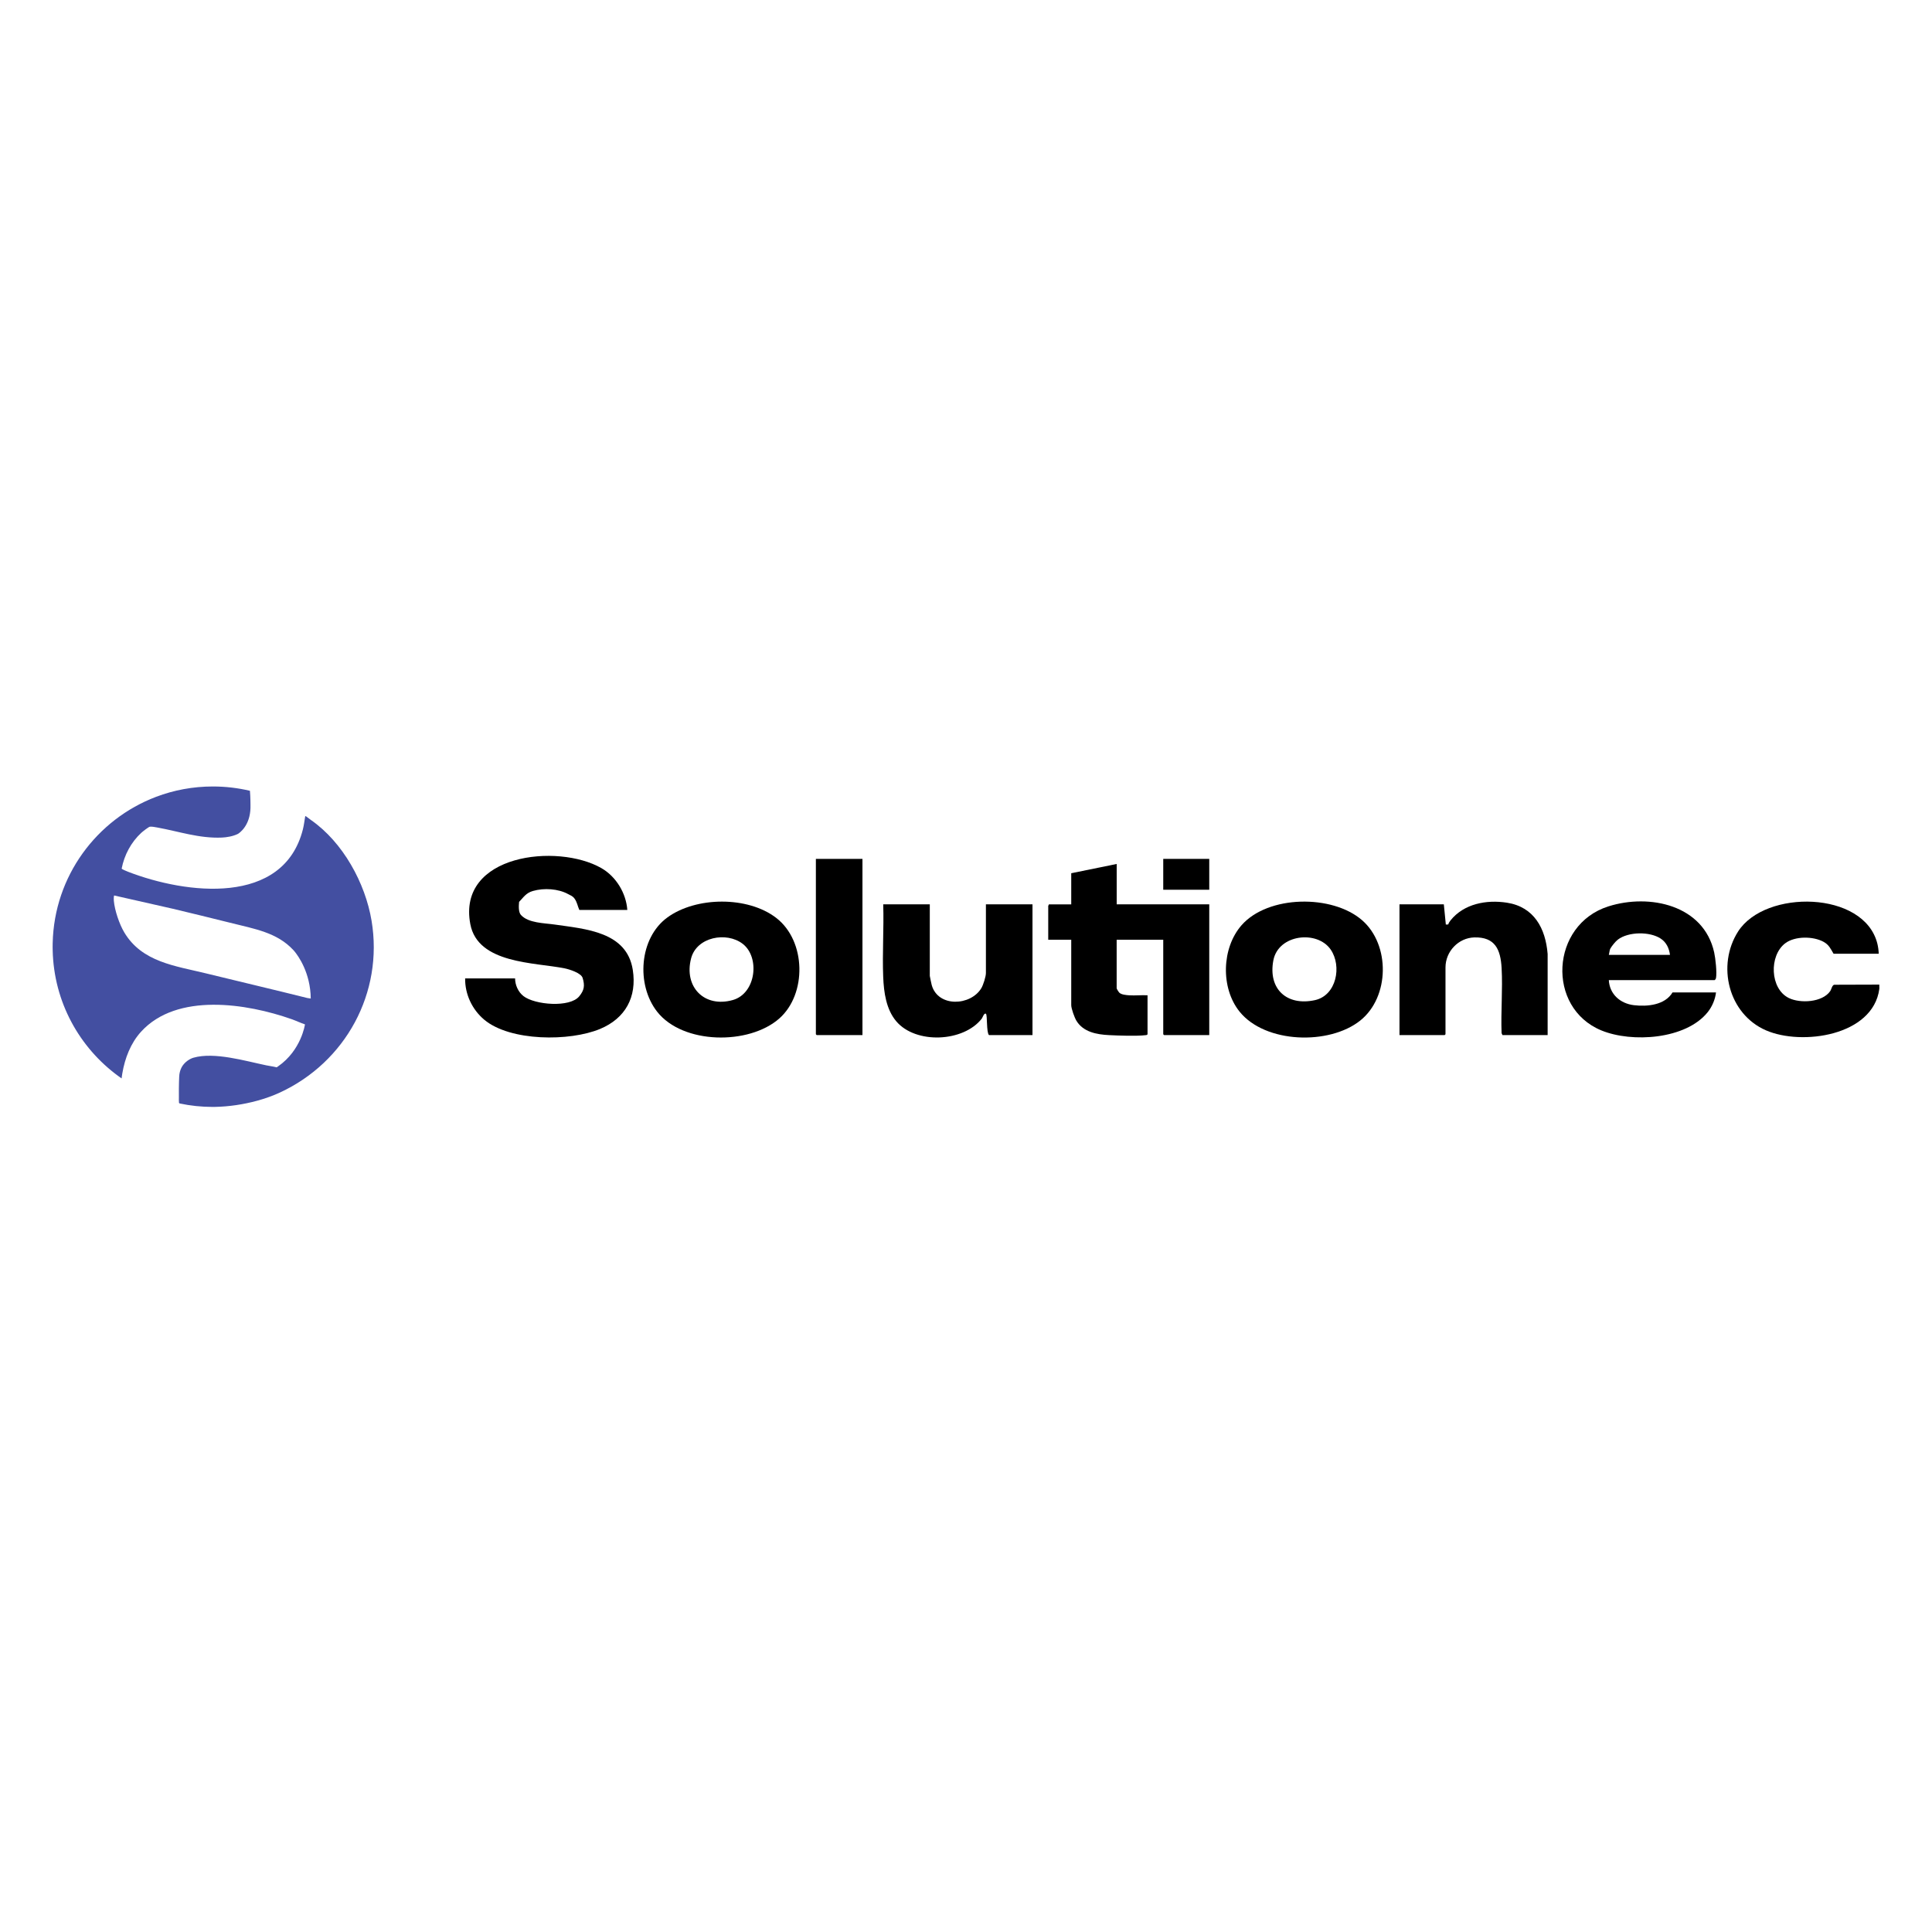 <?xml version="1.0" encoding="UTF-8"?>
<svg id="Layer_1" xmlns="http://www.w3.org/2000/svg" version="1.1" viewBox="0 0 1080 1080">
  <!-- Generator: Adobe Illustrator 29.3.1, SVG Export Plug-In . SVG Version: 2.1.0 Build 151)  -->
  <defs>
    <style>
      .st0 {
        fill: #434fa1;
      }
    </style>
  </defs>
  <path class="st0" d="M101.27,597.18c.29-.63.62-1.18.96-1.66-.41.53-.73,1.09-.96,1.66ZM100,613.26c-.07,1.1-.07,2.2.06,3.3-.03-1.14-.05-2.25-.06-3.3Z"/>
  <path class="st0" d="M207.71,514.7c-3.51-21.06-15.98-43.85-33.87-56.3-.02-.01-.04-.02-.05-.04-.66-.51-1.33-1.01-2-1.5-.29-.22-.58-.43-.88-.64-.09,0-.18.02-.29.05-.4,2.33-.72,5.07-1.3,7.34-10.89,43-65.25,36.27-97.69,23.73-.53-.21-3.57-1.44-3.62-1.78,1.47-7.62,5.28-14.77,11-20.04.71-.65,4.01-3.26,4.77-3.38,1.05-.16,3.02.24,4.14.44,12.12,2.19,23.43,6.17,36.12,5.63,2.55-.11,6.13-.66,8.94-2.05,0,0,.01,0,.02-.01.22-.13,2.12-1.29,3.89-3.93.21-.3.41-.63.6-.97.08-.13.15-.26.22-.39,1.37-2.52,2.45-6.06,2.31-10.85,0,0,0-4.46-.31-7.95-6.65-1.58-13.59-2.41-20.72-2.41-11.17,0-21.86,2.04-31.72,5.78-33.21,12.58-56.99,44.33-57.82,81.74,0,.06-.01.13-.01.19-.01.41-.02.82-.01,1.24-.01.2-.01.41-.01.61,0,.68.01,1.36.03,2.04.64,28.89,14.96,54.4,36.73,70.31.59.44,1.19.87,1.8,1.28.04-.4.1-.86.16-1.29.05-.31.09-.61.13-.86.02-.12.04-.24.05-.33.01-.04.01-.07.02-.1,0-.05,0-.1.02-.14.01-.08.02-.13.02-.13,1.44-8.45,4.65-16.86,10.47-23.25,20.06-22.04,59.18-15.82,84.18-7.01,2.5.89,4.94,2.06,7.45,2.91,0,0-2.02,14.43-15.02,23.46-.26.19-.53.37-.8.55-1.93-.5-3.85-.71-5.82-1.12-11.77-2.44-28.99-7.61-40.71-4.26-1.03.3-2.13.85-3.16,1.58,0,0-.04.02-.11.07-.74.53-1.43,1.16-2.02,1.83-.21.23-.41.49-.61.77-.34.48-.67,1.03-.96,1.66,0,.01-.01.01-.01.02-.58,1.24-1.01,2.77-1.09,4.63,0,0-.25,4.66-.17,11.4,0,0-.01.01,0,.02.01,1.05.03,2.16.06,3.3l.39.3c5.98,1.27,12.18,1.93,18.54,1.93.34,0,.69,0,1.03-.01.07,0,.14,0,.21-.01,7.83-.15,15.88-1.37,23.28-3.38.11-.02.22-.05.32-.09,4.53-1.24,8.81-2.78,12.63-4.55,36.74-17,57.96-55.78,51.25-96.04ZM115.22,544.14c-17.26-4.23-35.84-6.28-45.76-22.94-2.77-4.65-5.35-12.3-5.83-17.7-.04-.44-.11-2.17.15-2.93l32.37,7.33h.04c10.75,2.57,21.65,5.22,32.32,7.89,14.02,3.51,26.39,5.49,35.49,15.32,0,0,.15.16.41.46.06.07.12.14.19.22,2.08,2.52,8.94,11.9,9.11,26.39h0c-.78-.08-1.67-.22-1.92-.29-18.68-4.67-37.75-9.14-56.57-13.75Z"/>
  <path d="M1050.54,552.9c-3.6,26.18-43.32,31.78-63.37,23.06-21-9.13-27.66-36.3-15.56-55.25,15.12-23.66,70.43-22.86,77.84,6.77.43,1.73.72,3.86.77,5.66h-25.25c-1.67-2.83-2.56-4.99-5.58-6.65-5.85-3.21-16.01-3.28-21.42.8-9.13,6.89-8.6,25.42,2,30.61,6.38,3.12,18.65,2.47,23.07-3.77.8-1.13,1.09-3.41,2.31-3.65l25.19-.08c-.07.8.11,1.74,0,2.51Z"/>
  <path d="M287.94,546.94c-.01,3.68,1.76,7.62,4.69,9.89,6.33,4.91,25.9,6.58,31.17.11,2.82-3.46,3.2-5.98,1.89-10.28-.84-2.77-7.45-4.82-10.02-5.34-16.77-3.39-48.54-2.48-52.76-24.73-7.41-39.13,48.8-45.38,73.31-31.28,8.15,4.68,13.8,13.97,14.45,23.35h-26.82c-.98-2.15-1.21-4.35-2.72-6.39-1.07-1.44-2.21-1.74-3.61-2.5-5.48-2.98-13.37-3.51-19.63-1.71-3.88,1.12-5.16,3.47-7.71,6.09-.2,2.05-.45,5.7,1.04,7.34,4.16,4.56,13.09,4.5,18.83,5.33,17.36,2.52,40.34,4,43.68,25.33,2.39,15.24-4.16,27.12-18.26,33.02-17,7.1-50.29,7.01-64.8-5.17-6.72-5.64-10.79-14.25-10.65-23.07h27.92Z"/>
  <path d="M624.22,505.53h51.76v73.1h-25.25l-.47-.47v-52.86h-26.04v27.14c0,.37,1.18,2.2,1.55,2.53,1.24,1.09,3.84,1.3,5.5,1.41,3.32.21,6.86-.18,10.21-.01v21.8c-.28.45-.63.43-1.08.49-5.18.61-14.96.25-20.4-.02-6.94-.34-14.45-1.71-18.29-8.06-1.07-1.78-2.88-6.77-2.88-8.72v-36.55h-12.86v-18.98c0-.1.42-.48.31-.78h12.55v-17.41l25.41-5.18v22.59Z"/>
  <path d="M913.39,561.91c-7.66-.92-13.63-6.13-14.05-14.03h59.13c.24,0,.71-.76.78-1.11.59-3.1-.28-11.07-1.01-14.35-5.85-26.48-36.05-33.07-59.16-25.74-32.35,10.26-34.78,56.65-3.88,69.34,17.09,7.02,47.3,5.04,59.48-10.29,2.44-3.06,4.13-7.07,4.58-10.95h-24.31c-4.22,7.07-14.07,8.02-21.56,7.13ZM900.15,530.33c.81-1.43,2.85-4.03,4.28-5.11,5.89-4.45,17.81-4.58,23.92-.54,3.17,2.09,4.7,5.41,5.18,9.09h-34.19c.26-.84.44-2.8.81-3.44Z"/>
  <path d="M761.48,514.46c-16.74-14.62-52.65-14.08-67.41,2.71-11.17,12.72-11.82,35.08-1.14,48.34,14.35,17.83,50.16,18.85,67.5,4.95,16.42-13.16,16.75-42.29,1.05-56ZM735.03,559.09c-15.69,3.42-26.28-6.26-23.21-22.27,2.8-14.57,24.5-16.99,32.05-6,6.33,9.21,3.3,25.62-8.84,28.27Z"/>
  <path d="M434,513.18c-15.86-12.32-44.93-12.06-61.02-.25-15.66,11.48-17.46,37.49-5.66,52.58,14.39,18.4,51.4,18.78,68.33,3.81,15.42-13.63,15.02-43.21-1.65-56.14ZM409.66,559.02c-16.01,4.53-27.5-7.44-23.32-23.32,3.14-11.99,19.82-15.05,28.84-8.09,9.77,7.53,7.45,27.75-5.52,31.41Z"/>
  <path d="M519.76,505.53v40c0,.26.94,4.64,1.09,5.18,3.59,12.53,21.79,11.62,27.75,1.64,1.04-1.74,2.53-6.45,2.53-8.39v-38.43h26.04v73.1h-24.31c-1.53-1.44-.83-11.34-1.73-11.92-1.02-.66-1.87,2.14-2.31,2.71-10.24,13.16-36.92,14.37-47.81,1.48-5.66-6.7-6.94-16.2-7.29-24.73-.54-13.41.43-27.19.01-40.64h26.04Z"/>
  <path d="M807.11,505.53l1.12,11.31,1.36-.07c.09-.6.87-1.79,1.29-2.3,7.51-9.31,20.1-11.62,31.5-9.86,15.2,2.35,21.61,14.4,22.76,28.68v45.33s-25.25,0-25.25,0l-.49-1.08c-.46-11.98.68-24.49.01-36.4-.57-10.34-3.62-17.41-15.23-17.12-8.88.23-16.14,7.82-16.14,16.8v37.33l-.47.47h-25.25v-73.1h24.78Z"/>
  <polygon points="482.12 480.12 482.12 578.63 456.55 578.63 456.08 578.16 456.08 480.12 482.12 480.12"/>
  <rect x="650.26" y="480.12" width="25.72" height="17.25"/>
</svg>